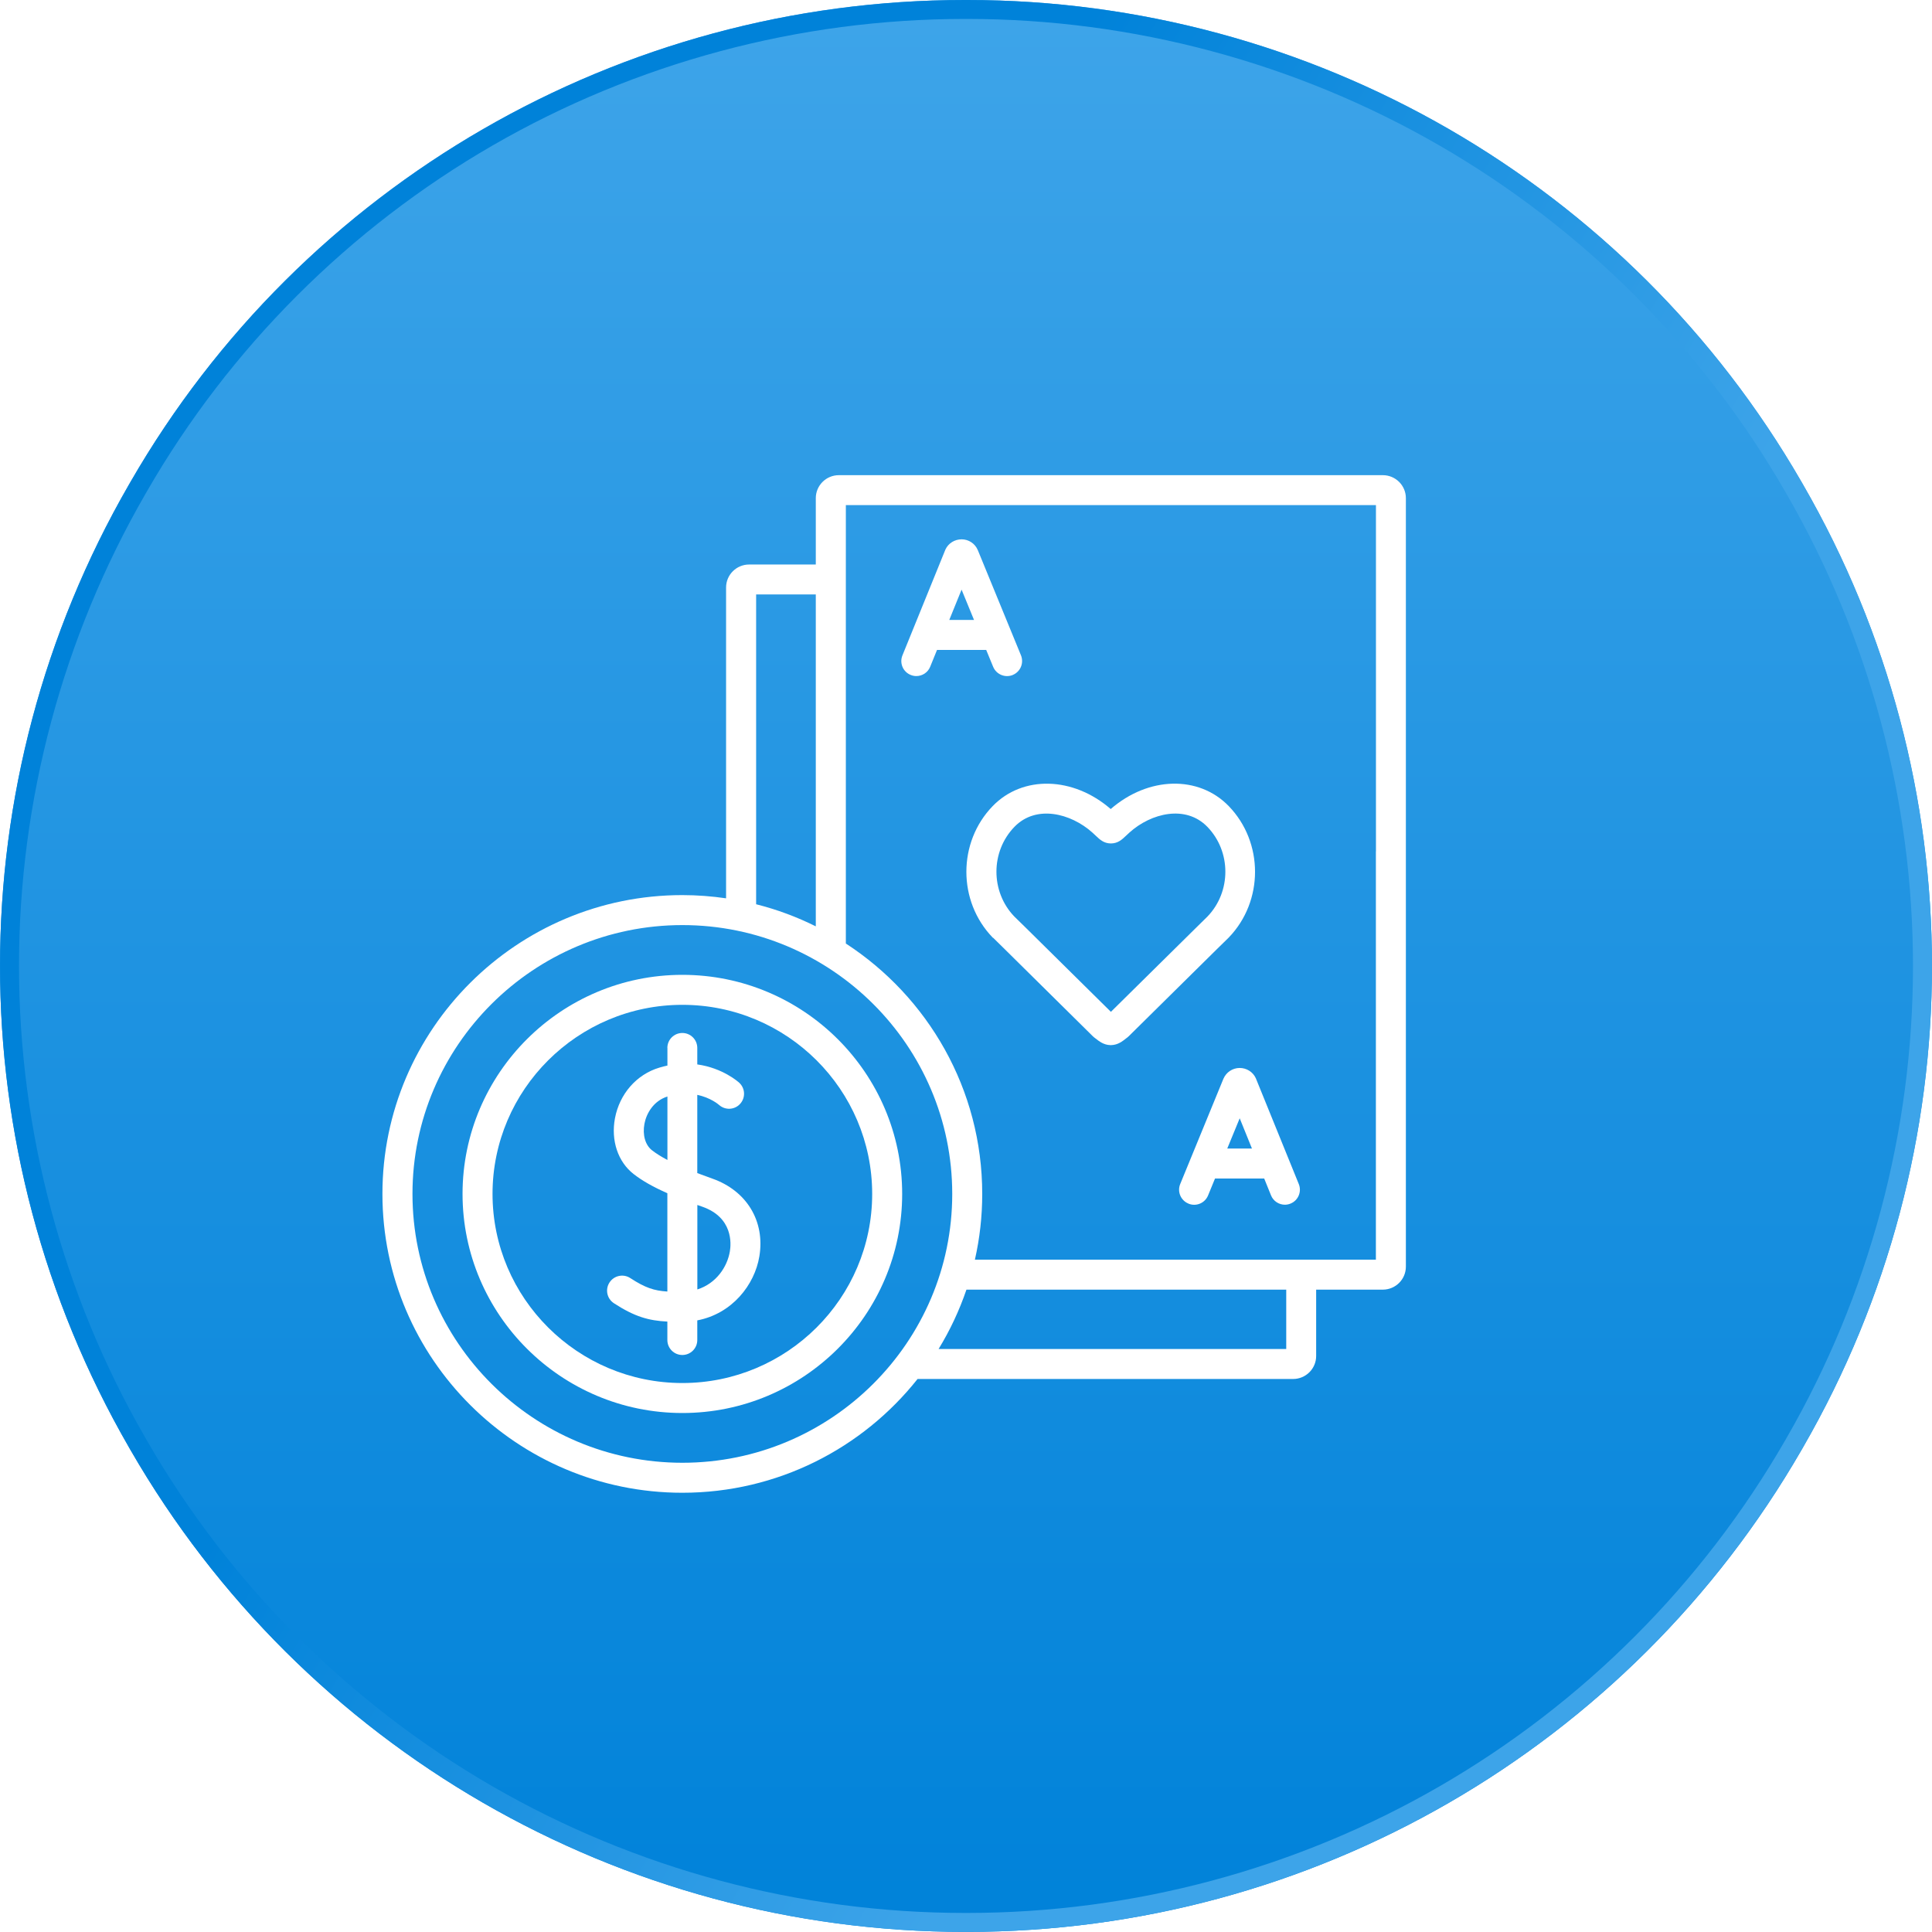 <?xml version="1.0" encoding="UTF-8"?>
<svg id="Coins" xmlns="http://www.w3.org/2000/svg" xmlns:xlink="http://www.w3.org/1999/xlink" viewBox="0 0 306 306">
  <defs>
    <style>
      .cls-1 {
        fill: #fff;
      }

      .cls-2 {
        filter: url(#outer-glow-6);
      }

      .cls-3 {
        fill: url(#Gradiente_sem_nome_12);
      }

      .cls-4 {
        fill: url(#Gradiente_sem_nome_7);
      }
    </style>
    <linearGradient id="Gradiente_sem_nome_7" data-name="Gradiente sem nome 7" x1="153" y1="305.41" x2="153" y2="3.05" gradientUnits="userSpaceOnUse">
      <stop offset="0" stop-color="#0082d9"/>
      <stop offset="1" stop-color="#3da4e9"/>
    </linearGradient>
    <linearGradient id="Gradiente_sem_nome_12" data-name="Gradiente sem nome 12" x1="285.45" y1="229.47" x2="20.55" y2="76.53" gradientUnits="userSpaceOnUse">
      <stop offset=".27" stop-color="#3da4e9"/>
      <stop offset=".69" stop-color="#0082d9"/>
    </linearGradient>
    <filter id="outer-glow-6" filterUnits="userSpaceOnUse">
      <feOffset dx="0" dy="0"/>
      <feGaussianBlur result="blur" stdDeviation="4"/>
      <feFlood flood-color="#3da4e9" flood-opacity=".3"/>
      <feComposite in2="blur" operator="in"/>
      <feComposite in="SourceGraphic"/>
    </filter>
  </defs>
  <g>
    <path class="cls-4" d="M153.2,0h-.4C98.29,0,47.93,29.08,20.69,76.29l-.27.47c-27.22,47.18-27.22,105.29,0,152.46l.27.47c27.24,47.21,77.6,76.29,132.11,76.29h.4c54.51,0,104.87-29.09,132.11-76.29l.27-.47c27.22-47.18,27.22-105.29,0-152.46l-.27-.47C258.07,29.08,207.71,0,153.2,0Z"/>
    <path class="cls-3" d="M153.2,3c26.22,0,52.07,6.93,74.78,20.04s41.63,32.04,54.73,54.75l.27.47c13.09,22.69,20.01,48.53,20.01,74.73s-6.92,52.04-20.01,74.73l-.27.47c-13.1,22.71-32.03,41.64-54.73,54.75-22.7,13.11-48.56,20.04-74.78,20.04h-.4c-26.22,0-52.07-6.93-74.78-20.04-22.7-13.11-41.63-32.04-54.73-54.75l-.27-.47c-13.09-22.69-20.01-48.53-20.01-74.73s6.92-52.04,20.01-74.73l.27-.47c13.1-22.71,32.03-41.64,54.73-54.75C100.72,9.93,126.58,3,152.8,3h.4M153.2,0h-.4C98.29,0,47.93,29.09,20.69,76.29l-.27.47c-27.22,47.18-27.22,105.29,0,152.46l.27.47c27.24,47.21,77.6,76.29,132.11,76.29h.4c54.51,0,104.87-29.09,132.11-76.29l.27-.47c27.22-47.18,27.22-105.29,0-152.46l-.27-.47C258.07,29.09,207.71,0,153.2,0h0Z"/>
  </g>
  <g class="cls-2">
    <path class="cls-1" d="M73.26,189.1c0,19.13,15.62,34.7,34.82,34.7s34.81-15.57,34.81-34.7-15.62-34.7-34.81-34.7-34.82,15.57-34.82,34.7h0ZM138.14,189.1c0,16.52-13.49,29.95-30.06,29.95s-30.07-13.44-30.07-29.95,13.49-29.95,30.07-29.95,30.06,13.44,30.06,29.95Z"/>
    <path class="cls-1" d="M105.71,165.98v2.79c-.42.09-.85.19-1.29.33-3.6,1.08-6.29,4.15-7.02,8.02-.66,3.51.47,6.89,2.94,8.82,1.36,1.06,3.04,2.02,5.36,3.05v15.57c-2.11-.13-3.52-.6-5.87-2.13-1.1-.72-2.57-.41-3.29.69s-.41,2.57.69,3.29c3.3,2.15,5.53,2.76,8.47,2.91v2.92c0,1.31,1.06,2.37,2.37,2.37s2.37-1.06,2.37-2.37v-3.11c5.53-1.06,9.08-5.63,9.83-10.13.93-5.57-2-10.41-7.46-12.33-.85-.3-1.64-.59-2.37-.87v-12.39c2.09.44,3.34,1.5,3.44,1.59.97.87,2.46.81,3.34-.16.89-.97.82-2.47-.14-3.35-.14-.13-2.61-2.34-6.64-2.9v-2.61c0-1.31-1.06-2.37-2.37-2.37s-2.37,1.06-2.37,2.37h0ZM111.25,191.13c4.85,1.71,4.56,5.84,4.35,7.07-.41,2.46-2.16,5.08-5.15,6.03v-13.38c.26.09.52.19.8.28h0ZM103.27,182.19c-1.07-.83-1.53-2.44-1.2-4.2.31-1.64,1.43-3.62,3.64-4.32v10.05c-.99-.52-1.78-1.02-2.44-1.53Z"/>
    <path class="cls-1" d="M222.67,123.8v-44.9c0-2.01-1.64-3.64-3.65-3.64h-86.16c-2.01,0-3.65,1.63-3.65,3.64v10.51h-10.56c-2.01,0-3.65,1.63-3.65,3.64v49.23c-2.26-.33-4.58-.51-6.93-.51-26.19,0-47.5,21.23-47.5,47.33s21.31,47.33,47.5,47.33c15.09,0,28.56-7.05,37.26-18.02h59.48c2.01,0,3.65-1.63,3.65-3.64v-10.51h10.56c2.01,0,3.65-1.63,3.65-3.64v-76.82ZM217.92,134.85v64.66h-63.51c.76-3.35,1.16-6.83,1.16-10.41,0-16.59-8.61-31.21-21.6-39.66v-69.44h83.96v54.85ZM164.71,213.66h-16.05c1.8-2.94,3.28-6.09,4.41-9.4h50.65v9.4h-39.01ZM150.82,189.1c0,23.48-19.17,42.58-42.74,42.58s-42.75-19.1-42.75-42.58,19.18-42.58,42.75-42.58,42.74,19.1,42.74,42.58ZM119.76,143.22v-49.07h9.45v52.57c-2.99-1.49-6.15-2.67-9.45-3.5Z"/>
    <path class="cls-1" d="M157.3,148.53l1.89,1.86,13.88,13.72c.06.06.13.12.2.18l.17.13c.67.53,1.37,1.08,2.42,1.11.02,0,.05,0,.07,0s.05,0,.07,0c1.05-.03,1.75-.58,2.42-1.11l.17-.13c.07-.06.14-.12.2-.18l13.88-13.71,1.9-1.86s.03-.03.04-.04c5.56-5.75,5.56-15.09,0-20.83-4.76-4.91-12.74-4.7-18.69.47-5.94-5.16-13.93-5.38-18.69-.47-5.56,5.74-5.56,15.08,0,20.83.01.01.03.03.04.04h0ZM160.67,130.96c3.43-3.54,8.91-2.17,12.34.9.24.21.43.39.58.54.59.56,1.25,1.19,2.36,1.19s1.77-.63,2.36-1.19c.15-.15.34-.33.58-.54,3.42-3.08,8.91-4.44,12.34-.9,3.79,3.91,3.8,10.27.02,14.2l-1.88,1.85-13.42,13.25-13.42-13.26-1.88-1.84c-3.78-3.93-3.77-10.29.02-14.2h0Z"/>
    <path class="cls-1" d="M160.41,106.9c1.21-.5,1.79-1.88,1.3-3.1l-6.84-16.67s-.01-.02-.02-.04c-.43-1-1.42-1.66-2.53-1.67-1.11,0-2.12.62-2.58,1.62-.01.03-.03.06-.04.1l-6.77,16.67c-.49,1.22.09,2.6,1.31,3.09.29.12.59.18.89.18.94,0,1.83-.56,2.2-1.48l1.08-2.66h7.79l1.1,2.67c.5,1.21,1.89,1.79,3.1,1.3ZM150.35,98.19l1.95-4.8,1.97,4.8h-3.92Z"/>
    <path class="cls-1" d="M188.24,190.64c1.21.5,2.6-.08,3.1-1.3l1.1-2.68h7.79l1.08,2.67c.37.92,1.26,1.48,2.2,1.48.3,0,.6-.06.89-.18,1.22-.49,1.8-1.88,1.31-3.09l-6.77-16.67s-.03-.06-.04-.1c-.46-1-1.47-1.63-2.58-1.62-1.1.01-2.09.67-2.53,1.67,0,.01-.01.02-.02.04l-6.84,16.67c-.5,1.21.08,2.6,1.3,3.1h0ZM196.35,177.12l1.94,4.79h-3.91l1.97-4.79Z"/>
  </g>
</svg>